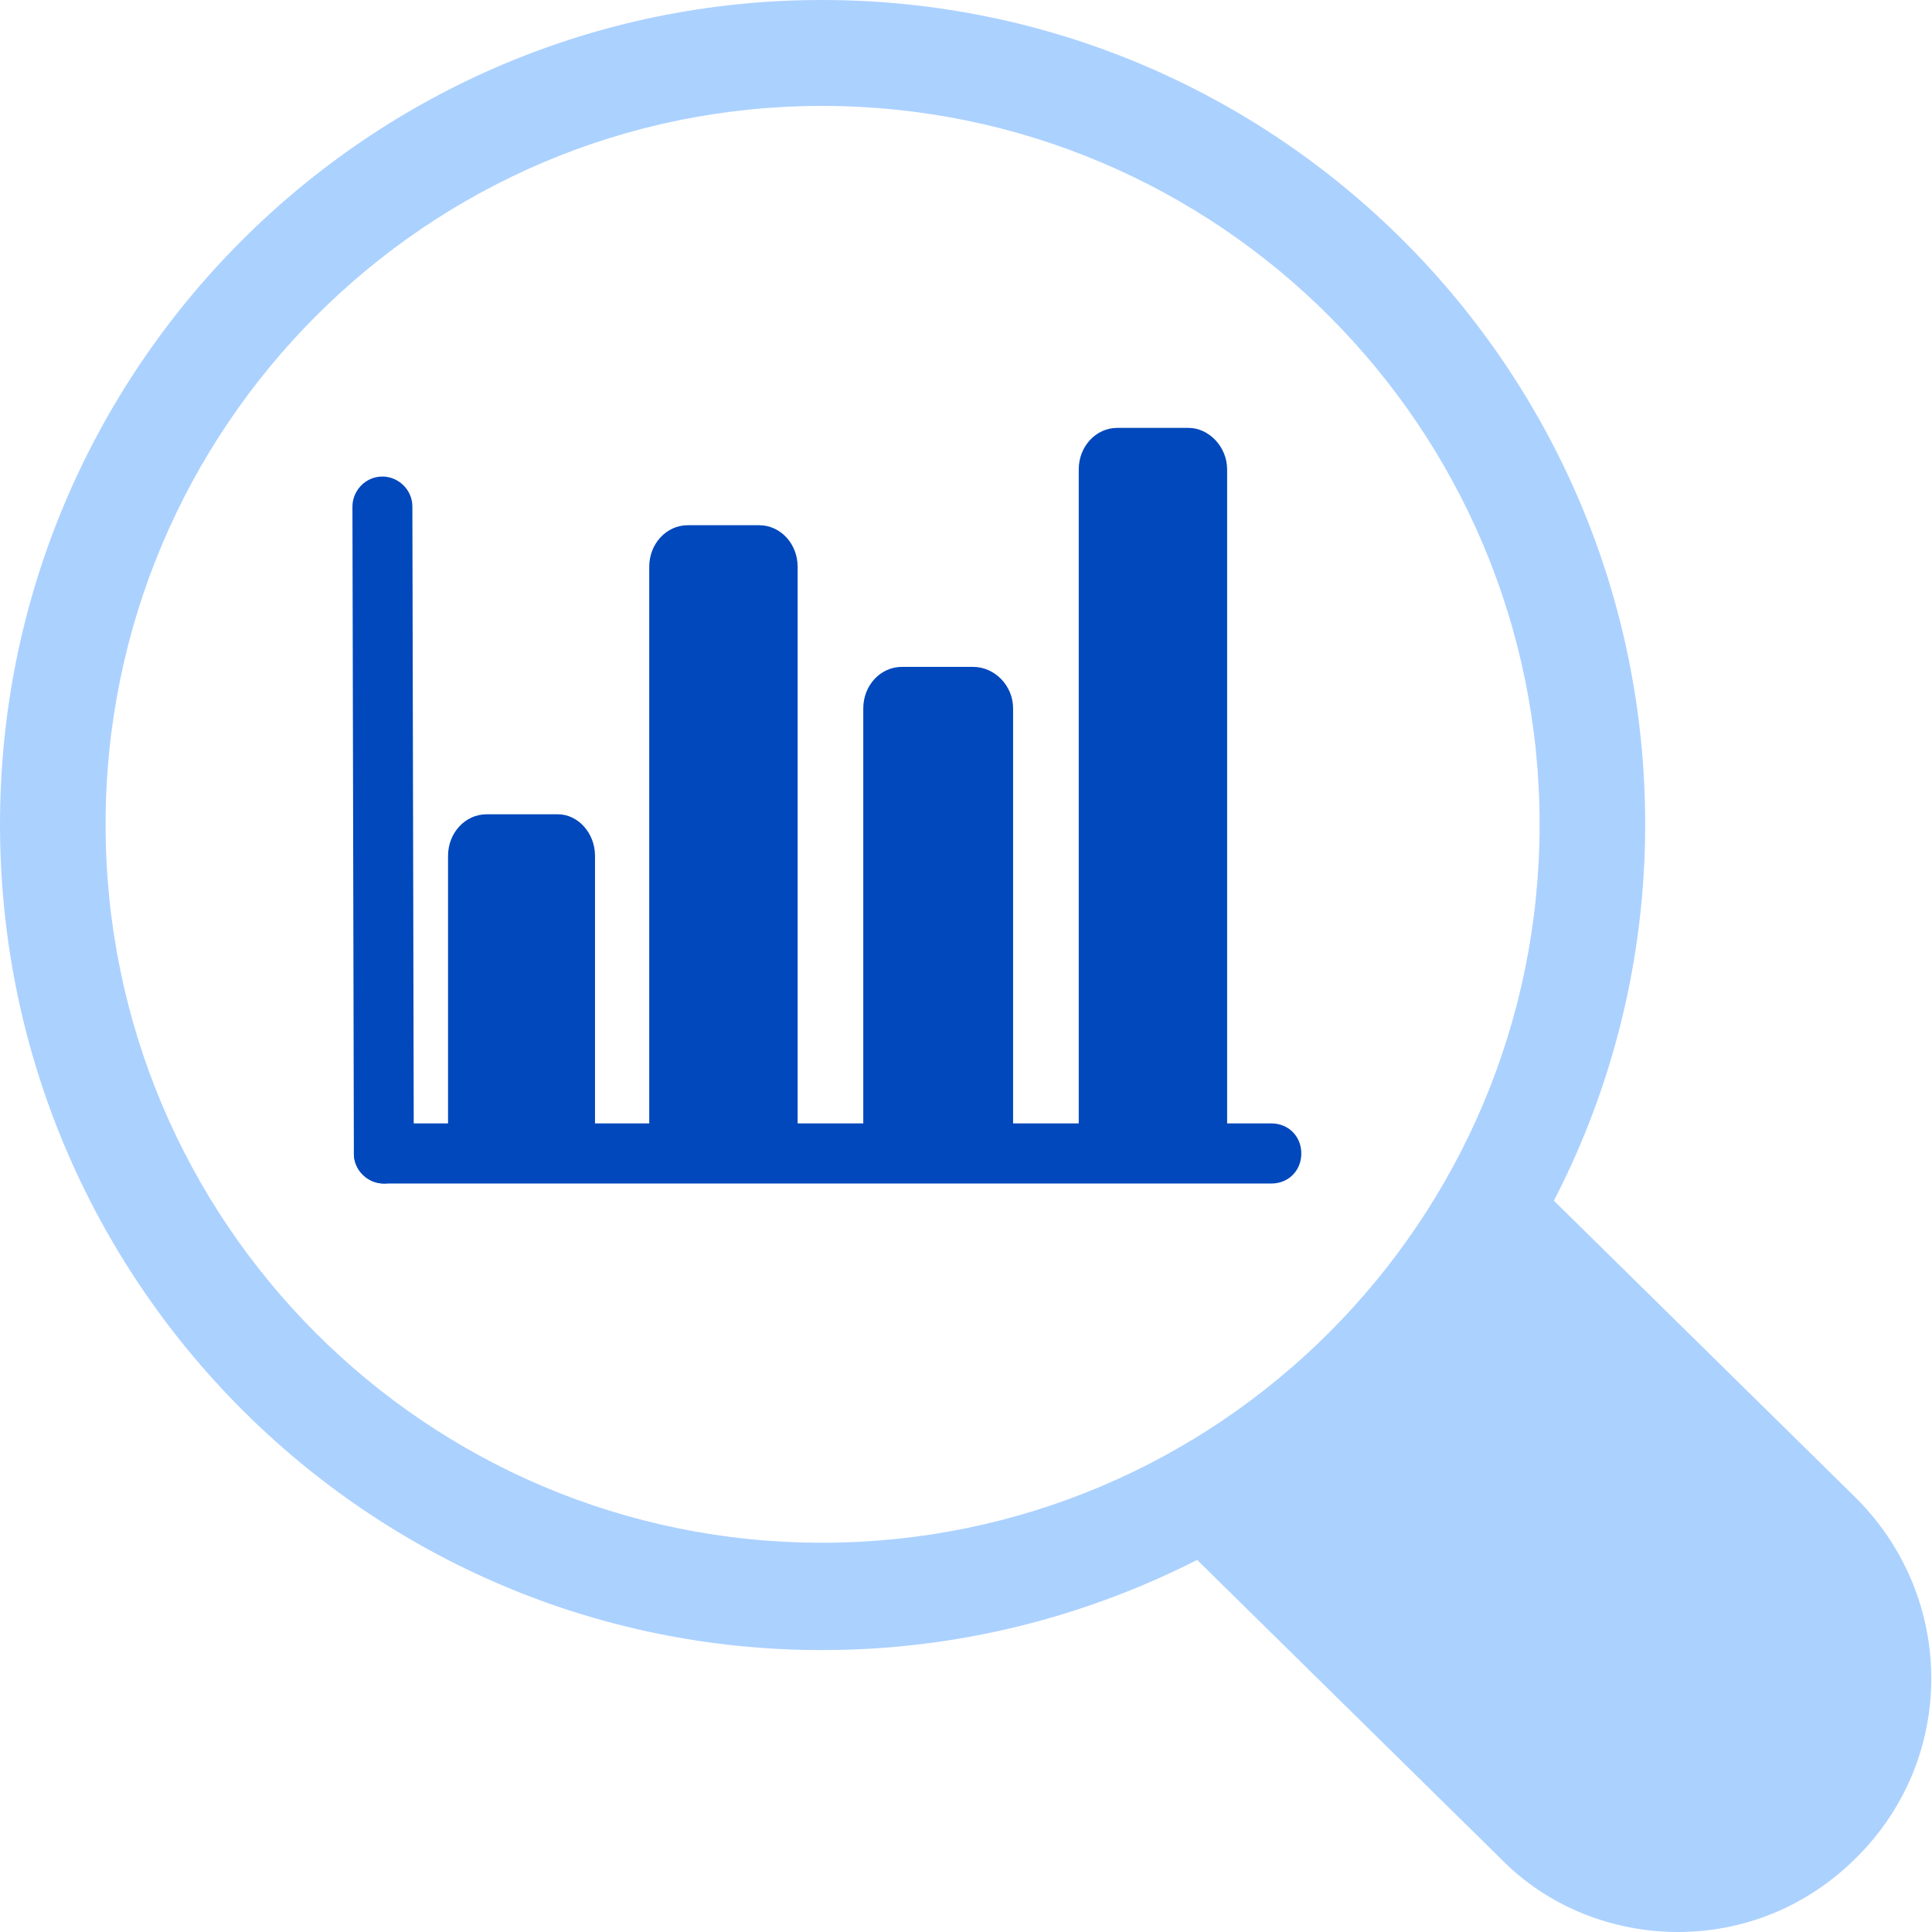 <svg width="88" height="88" viewBox="0 0 88 88" fill="none" xmlns="http://www.w3.org/2000/svg">
<path d="M18.848 52.539C18.848 53.321 18.263 53.908 17.483 53.908C16.768 53.908 16.118 53.321 16.118 52.539L16.053 23.075C16.053 22.358 16.638 21.706 17.418 21.706C18.133 21.706 18.783 22.293 18.783 23.075L18.848 52.539Z" fill="#0048BC"/>
<path d="M57.908 51.17C58.688 51.17 59.273 51.757 59.273 52.539C59.273 53.321 58.688 53.908 57.908 53.908H17.483C16.768 53.908 16.118 53.321 16.118 52.539C16.118 51.822 16.703 51.17 17.483 51.17H57.908Z" fill="#0048BC"/>
<path d="M44.325 30.376H41.075C40.1 30.376 39.321 31.223 39.321 32.266V51.431H46.145V32.266C46.145 31.223 45.3 30.376 44.325 30.376Z" fill="#0048BC"/>
<path d="M34.576 23.923H31.326C30.352 23.923 29.572 24.77 29.572 25.813V51.431H36.331V25.813C36.331 24.77 35.551 23.923 34.576 23.923Z" fill="#0048BC"/>
<path d="M54.139 19.49H50.889C49.914 19.49 49.135 20.338 49.135 21.381V51.431H55.894V21.381C55.894 20.338 55.049 19.49 54.139 19.49Z" fill="#0048BC"/>
<path d="M25.412 37.09H22.163C21.188 37.09 20.408 37.938 20.408 38.981V51.431H27.102V38.981C27.102 37.938 26.322 37.09 25.412 37.09Z" fill="#0048BC"/>
<path d="M84.555 84.61C82.281 86.892 79.356 88 76.431 88C73.507 88 70.517 86.892 68.307 84.61L54.529 71.052C49.394 73.659 43.61 75.159 37.436 75.159C16.768 75.159 0 58.341 0 37.547C0 16.818 16.768 0 37.436 0C58.168 0 74.936 16.818 74.936 37.547C74.936 43.674 73.442 49.541 70.777 54.69L84.555 68.249C89.105 72.812 89.105 80.113 84.555 84.61ZM37.436 70.27C55.504 70.27 70.127 55.603 70.127 37.547C70.127 19.49 55.504 4.824 37.436 4.824C19.433 4.824 4.809 19.49 4.809 37.547C4.809 55.668 19.433 70.27 37.436 70.27Z" fill="#ABD1FF"/>
</svg>
